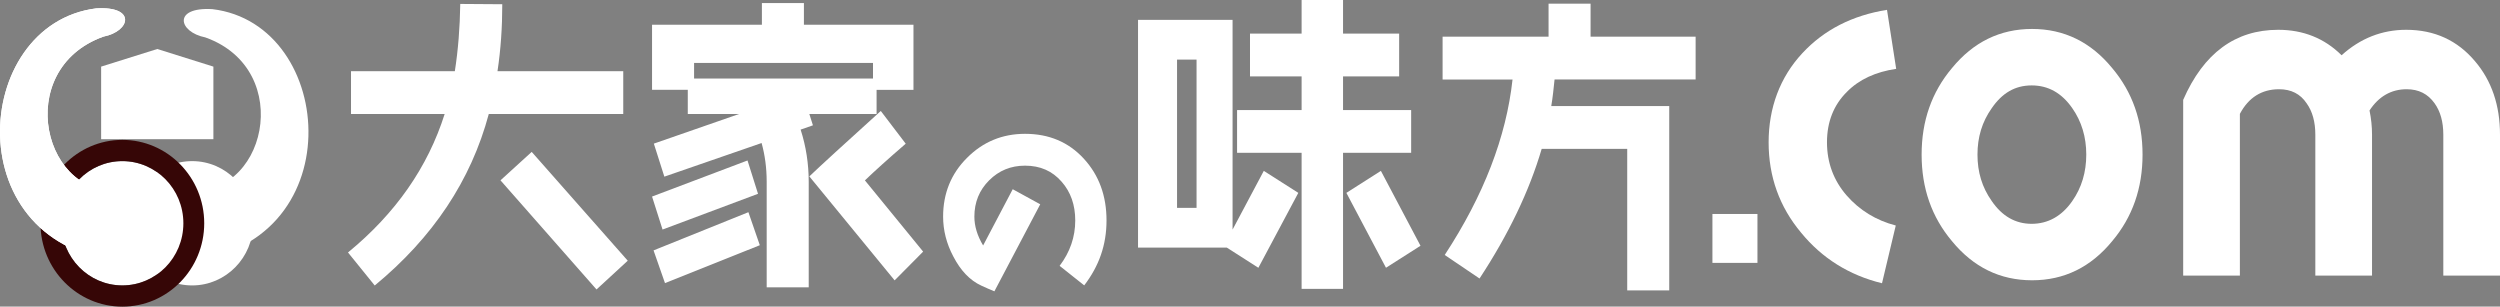 <svg width="212" height="26" viewBox="0 0 212 26" fill="none" xmlns="http://www.w3.org/2000/svg">
<rect x="0" y="0" width="212" height="26" fill="#808080" stroke="none"/>
<g clip-path="url(#clip0_1035_590)">
<path d="M41.448 9.669C39.945 15.292 36.714 20.142 31.776 24.21L29.51 21.409C33.558 18.09 36.279 14.176 37.708 9.665H29.765V6.037H38.57C38.849 4.247 39.001 2.357 39.03 0.334L42.593 0.359C42.593 2.303 42.466 4.197 42.187 6.037H52.852V9.665H41.448V9.669ZM50.586 24.548L42.441 15.292L45.089 12.88L53.233 22.108L50.586 24.545V24.548Z" fill="white"/>
<path d="M74.334 7.621V9.669H68.632L68.936 10.627L67.893 10.991C68.352 12.416 68.579 13.892 68.579 15.422V24.365H65.015V15.422C65.015 14.231 64.863 13.14 64.584 12.128L56.337 14.98L55.446 12.179L62.675 9.666H58.324V7.617H55.294V2.098H64.609V0.259H68.172V2.098H77.462V7.621H74.33H74.334ZM56.185 19.469L55.294 16.668L63.389 13.608L64.28 16.434L56.185 19.465V19.469ZM56.39 24.005L55.421 21.233L63.464 17.993L64.432 20.794L56.39 24.009V24.005ZM74.03 5.339H58.858V6.66H74.03V5.339ZM75.861 23.771L68.632 14.958C69.498 14.13 71.509 12.287 74.691 9.41L76.805 12.186C75.302 13.482 74.157 14.519 73.344 15.296L78.282 21.337L75.864 23.775L75.861 23.771Z" fill="white"/>
<path d="M91.942 24.2L89.856 22.544C90.74 21.374 91.181 20.096 91.181 18.692C91.181 17.378 90.793 16.28 90.033 15.416C89.237 14.498 88.212 14.048 86.922 14.048C85.72 14.048 84.713 14.462 83.882 15.29C83.051 16.118 82.627 17.144 82.627 18.368C82.627 19.178 82.874 19.988 83.369 20.816L85.879 16.046L88.212 17.324L84.324 24.704C83.97 24.56 83.599 24.398 83.21 24.218C82.238 23.768 81.46 22.94 80.842 21.752C80.258 20.654 79.976 19.52 79.976 18.368C79.976 16.406 80.647 14.732 82.008 13.382C83.352 12.032 84.995 11.348 86.922 11.348C88.954 11.348 90.616 12.05 91.906 13.454C93.196 14.858 93.833 16.604 93.833 18.692C93.833 20.78 93.196 22.562 91.942 24.2Z" fill="white"/>
<path d="M15.572 22.174C15.572 20.158 15.572 18.142 15.572 16.125C22.525 17.141 25.137 5.923 17.41 3.172C15.133 2.719 14.621 0.577 18.007 0.775C28.64 2.049 29.909 21.115 15.572 22.174Z" fill="white"/>
<path d="M18.096 11.802H8.576V5.649L13.338 4.155L18.096 5.649V11.802Z" fill="white"/>
<path d="M16.296 24.204C19.154 24.204 21.471 21.845 21.471 18.934C21.471 16.023 19.154 13.663 16.296 13.663C13.438 13.663 11.121 16.023 11.121 18.934C11.121 21.845 13.438 24.204 16.296 24.204Z" fill="white"/>
<path d="M10.375 24.203C13.233 24.203 15.55 21.843 15.55 18.933C15.55 16.022 13.233 13.662 10.375 13.662C7.517 13.662 5.2 16.022 5.2 18.933C5.2 21.843 7.517 24.203 10.375 24.203Z" fill="white"/>
<path d="M10.375 13.662C13.231 13.662 15.55 16.02 15.55 18.933C15.55 21.845 13.235 24.203 10.375 24.203C7.515 24.203 5.2 21.845 5.2 18.933C5.2 16.02 7.515 13.662 10.375 13.662ZM10.375 11.862C6.547 11.862 3.432 15.034 3.432 18.933C3.432 22.832 6.547 26.003 10.375 26.003C14.204 26.003 17.318 22.832 17.318 18.933C17.318 15.034 14.204 11.862 10.375 11.862Z" fill="#360606"/>
<path d="M10.623 16.125V22.173C-3.712 21.158 -2.531 2.049 8.159 0.71C11.566 0.501 11.079 2.646 8.774 3.104C0.969 5.901 3.669 17.184 10.623 16.125Z" fill="white"/>
<path d="M10.623 16.125V22.173C-3.712 21.158 -2.531 2.049 8.159 0.71C11.566 0.501 11.079 2.646 8.774 3.104C0.969 5.901 3.669 17.184 10.623 16.125Z" fill="white"/>
<path d="M106.711 22.709L104.038 20.999H96.505V1.685H104.522V19.469L107.17 14.49L110.097 16.355L106.711 22.706V22.709ZM101.468 5.055H99.814V17.626H101.468V5.055ZM113.89 12.96V24.495H110.376V12.96H104.904V9.331H110.376V6.48H106V2.851H110.376V0H113.89V2.851H118.648V6.48H113.89V9.331H119.666V12.96H113.89ZM117.531 22.706L114.173 16.355L117.1 14.49L120.458 20.841L117.531 22.706Z" fill="white"/>
<path d="M131.827 6.739C131.749 7.492 131.675 8.244 131.547 8.993H141.551V24.625H137.988V12.626H130.734C129.692 16.179 127.935 19.858 125.464 23.617L122.512 21.622C125.821 16.568 127.73 11.617 128.263 6.743H122.332V3.11H131.318V0.31H134.881V3.11H143.789V6.739H131.827Z" fill="white"/>
<path d="M145.214 22.292V18.145H149.032V22.292H145.214Z" fill="white"/>
<path d="M156.625 7.783C155.494 8.899 154.928 10.339 154.928 12.067C154.928 13.795 155.494 15.307 156.589 16.567C157.685 17.828 159.099 18.692 160.761 19.123L159.594 24.02C156.802 23.336 154.504 21.896 152.736 19.735C150.898 17.54 149.979 14.983 149.979 12.067C149.979 9.151 150.933 6.559 152.842 4.507C154.681 2.527 157.084 1.303 160.018 0.835L160.796 5.839C159.064 6.091 157.65 6.739 156.625 7.783Z" fill="white"/>
<path d="M179.108 20.456C177.305 22.652 175.042 23.768 172.32 23.768C169.598 23.768 167.336 22.652 165.533 20.456C163.801 18.404 162.953 15.956 162.953 13.111C162.953 10.267 163.801 7.819 165.533 5.767C167.336 3.571 169.598 2.455 172.32 2.455C175.042 2.455 177.305 3.571 179.108 5.767C180.84 7.819 181.688 10.267 181.688 13.111C181.688 15.956 180.84 18.404 179.108 20.456ZM175.714 9.151C174.83 7.891 173.699 7.243 172.285 7.243C170.871 7.243 169.775 7.891 168.891 9.187C168.078 10.339 167.69 11.635 167.69 13.111C167.69 14.588 168.078 15.883 168.891 17.035C169.775 18.332 170.906 18.98 172.285 18.98C173.664 18.98 174.83 18.332 175.714 17.072C176.527 15.919 176.916 14.588 176.916 13.111C176.916 11.635 176.527 10.303 175.714 9.151Z" fill="white"/>
<path d="M207.193 23.372V11.42C207.193 10.34 206.945 9.44 206.45 8.756C205.885 7.964 205.107 7.567 204.082 7.567C202.774 7.567 201.713 8.18 200.936 9.368C201.077 10.052 201.148 10.736 201.148 11.42V23.372H196.34V11.42C196.34 10.34 196.093 9.44 195.598 8.756C195.068 7.964 194.29 7.567 193.265 7.567C191.815 7.567 190.684 8.252 189.942 9.656V23.372H185.134V8.468C186.866 4.507 189.553 2.527 193.194 2.527C195.315 2.527 197.118 3.247 198.567 4.687C200.158 3.247 201.996 2.527 204.046 2.527C206.45 2.527 208.394 3.427 209.879 5.191C211.293 6.847 212 8.936 212 11.42V23.372H207.193Z" fill="white"/>
</g>
<defs>
<clipPath id="clip0_1035_590">
<rect width="212" height="26" fill="white"/>
</clipPath>
</defs>
</svg>
